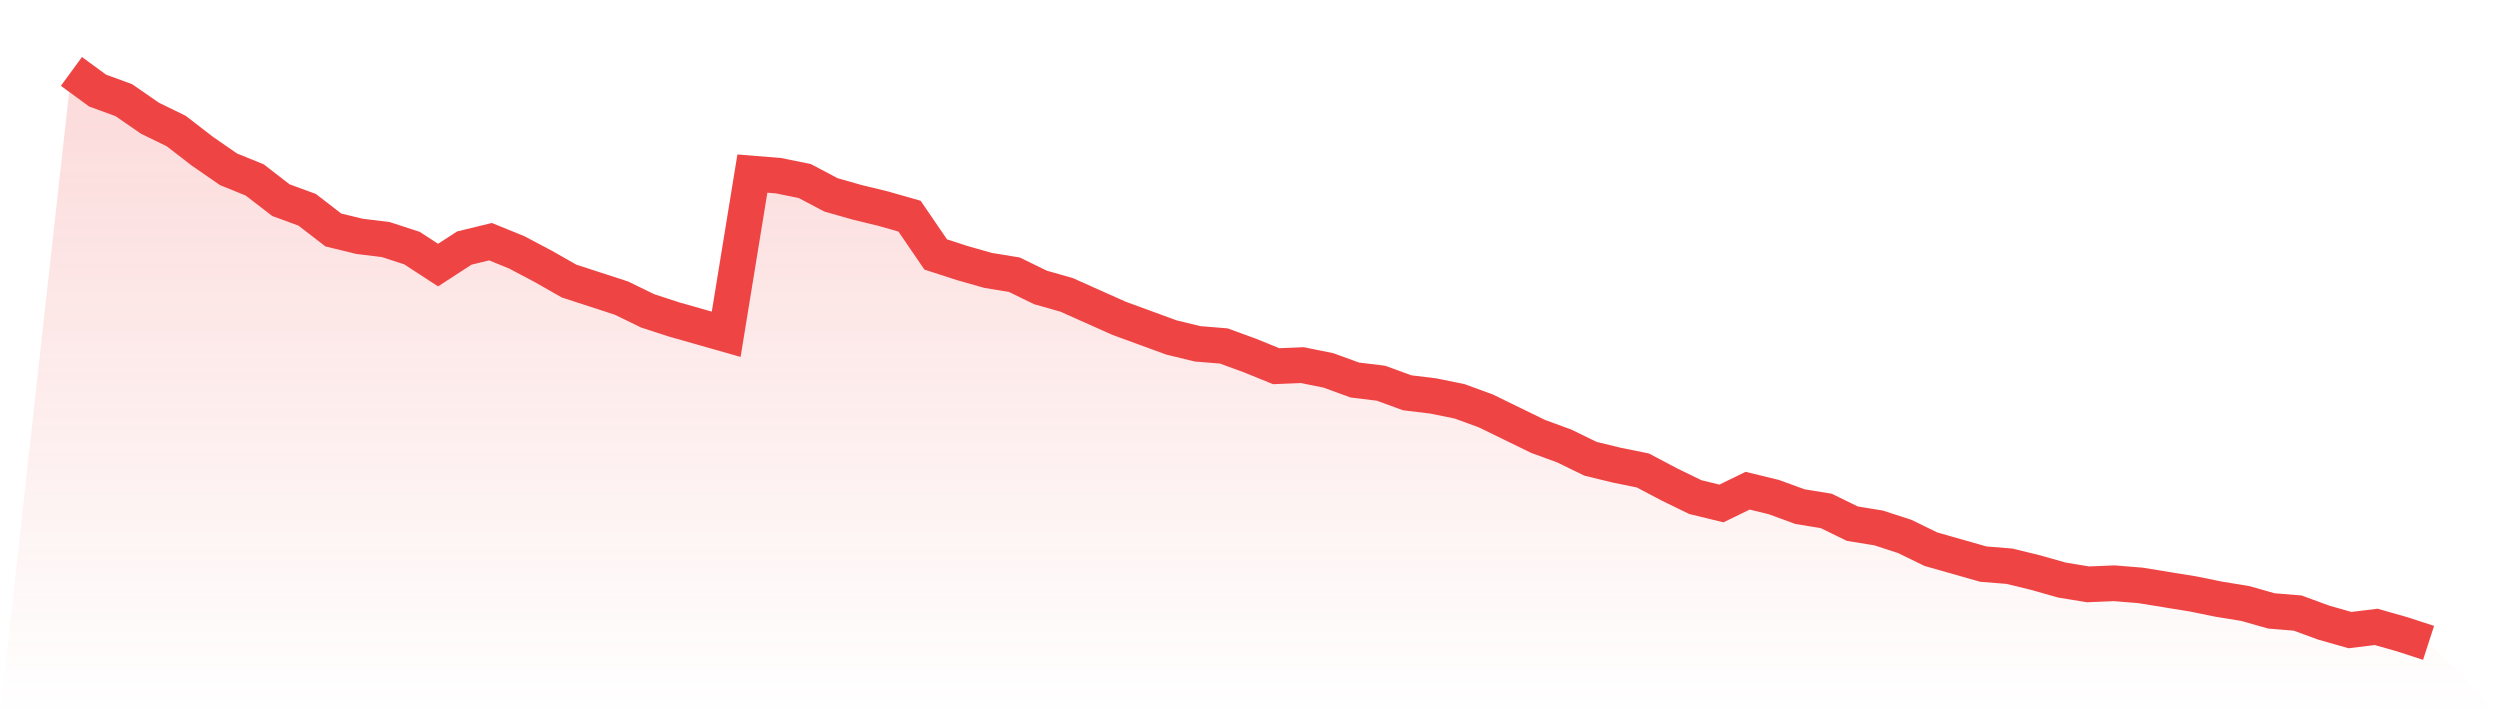 <svg viewBox="0 0 140 40" xmlns="http://www.w3.org/2000/svg">
<defs>
<linearGradient id="gradient" x1="0" x2="0" y1="0" y2="1">
<stop offset="0%" stop-color="#ef4444" stop-opacity="0.2"/>
<stop offset="100%" stop-color="#ef4444" stop-opacity="0"/>
</linearGradient>
</defs>
<path d="M4,4 L4,4 L5.467,5.073 L6.933,5.609 L8.4,6.622 L9.867,7.337 L11.333,8.469 L12.8,9.482 L14.267,10.078 L15.733,11.21 L17.2,11.747 L18.667,12.879 L20.133,13.236 L21.6,13.415 L23.067,13.892 L24.533,14.845 L26,13.892 L27.467,13.534 L28.933,14.13 L30.4,14.905 L31.867,15.739 L33.333,16.216 L34.8,16.693 L36.267,17.408 L37.733,17.885 L39.2,18.302 L40.667,18.719 L42.133,9.721 L43.6,9.84 L45.067,10.138 L46.533,10.912 L48,11.33 L49.467,11.687 L50.933,12.104 L52.4,14.25 L53.867,14.726 L55.333,15.143 L56.8,15.382 L58.267,16.097 L59.733,16.514 L61.2,17.169 L62.667,17.825 L64.133,18.361 L65.6,18.898 L67.067,19.255 L68.533,19.374 L70,19.911 L71.467,20.507 L72.933,20.447 L74.4,20.745 L75.867,21.281 L77.333,21.46 L78.8,21.996 L80.267,22.175 L81.733,22.473 L83.2,23.009 L84.667,23.724 L86.133,24.439 L87.6,24.976 L89.067,25.691 L90.533,26.048 L92,26.346 L93.467,27.121 L94.933,27.836 L96.4,28.194 L97.867,27.479 L99.333,27.836 L100.8,28.372 L102.267,28.611 L103.733,29.326 L105.2,29.564 L106.667,30.041 L108.133,30.756 L109.6,31.173 L111.067,31.59 L112.533,31.709 L114,32.067 L115.467,32.484 L116.933,32.723 L118.4,32.663 L119.867,32.782 L121.333,33.02 L122.8,33.259 L124.267,33.557 L125.733,33.795 L127.2,34.212 L128.667,34.331 L130.133,34.868 L131.6,35.285 L133.067,35.106 L134.533,35.523 L136,36 L140,40 L0,40 z" fill="url(#gradient)"/>
<path d="M4,4 L4,4 L5.467,5.073 L6.933,5.609 L8.4,6.622 L9.867,7.337 L11.333,8.469 L12.8,9.482 L14.267,10.078 L15.733,11.21 L17.2,11.747 L18.667,12.879 L20.133,13.236 L21.6,13.415 L23.067,13.892 L24.533,14.845 L26,13.892 L27.467,13.534 L28.933,14.13 L30.4,14.905 L31.867,15.739 L33.333,16.216 L34.8,16.693 L36.267,17.408 L37.733,17.885 L39.2,18.302 L40.667,18.719 L42.133,9.721 L43.6,9.84 L45.067,10.138 L46.533,10.912 L48,11.33 L49.467,11.687 L50.933,12.104 L52.4,14.25 L53.867,14.726 L55.333,15.143 L56.8,15.382 L58.267,16.097 L59.733,16.514 L61.2,17.169 L62.667,17.825 L64.133,18.361 L65.6,18.898 L67.067,19.255 L68.533,19.374 L70,19.911 L71.467,20.507 L72.933,20.447 L74.4,20.745 L75.867,21.281 L77.333,21.46 L78.8,21.996 L80.267,22.175 L81.733,22.473 L83.2,23.009 L84.667,23.724 L86.133,24.439 L87.6,24.976 L89.067,25.691 L90.533,26.048 L92,26.346 L93.467,27.121 L94.933,27.836 L96.4,28.194 L97.867,27.479 L99.333,27.836 L100.8,28.372 L102.267,28.611 L103.733,29.326 L105.2,29.564 L106.667,30.041 L108.133,30.756 L109.6,31.173 L111.067,31.59 L112.533,31.709 L114,32.067 L115.467,32.484 L116.933,32.723 L118.4,32.663 L119.867,32.782 L121.333,33.02 L122.8,33.259 L124.267,33.557 L125.733,33.795 L127.2,34.212 L128.667,34.331 L130.133,34.868 L131.6,35.285 L133.067,35.106 L134.533,35.523 L136,36" fill="none" stroke="#ef4444" stroke-width="2"/>
</svg>